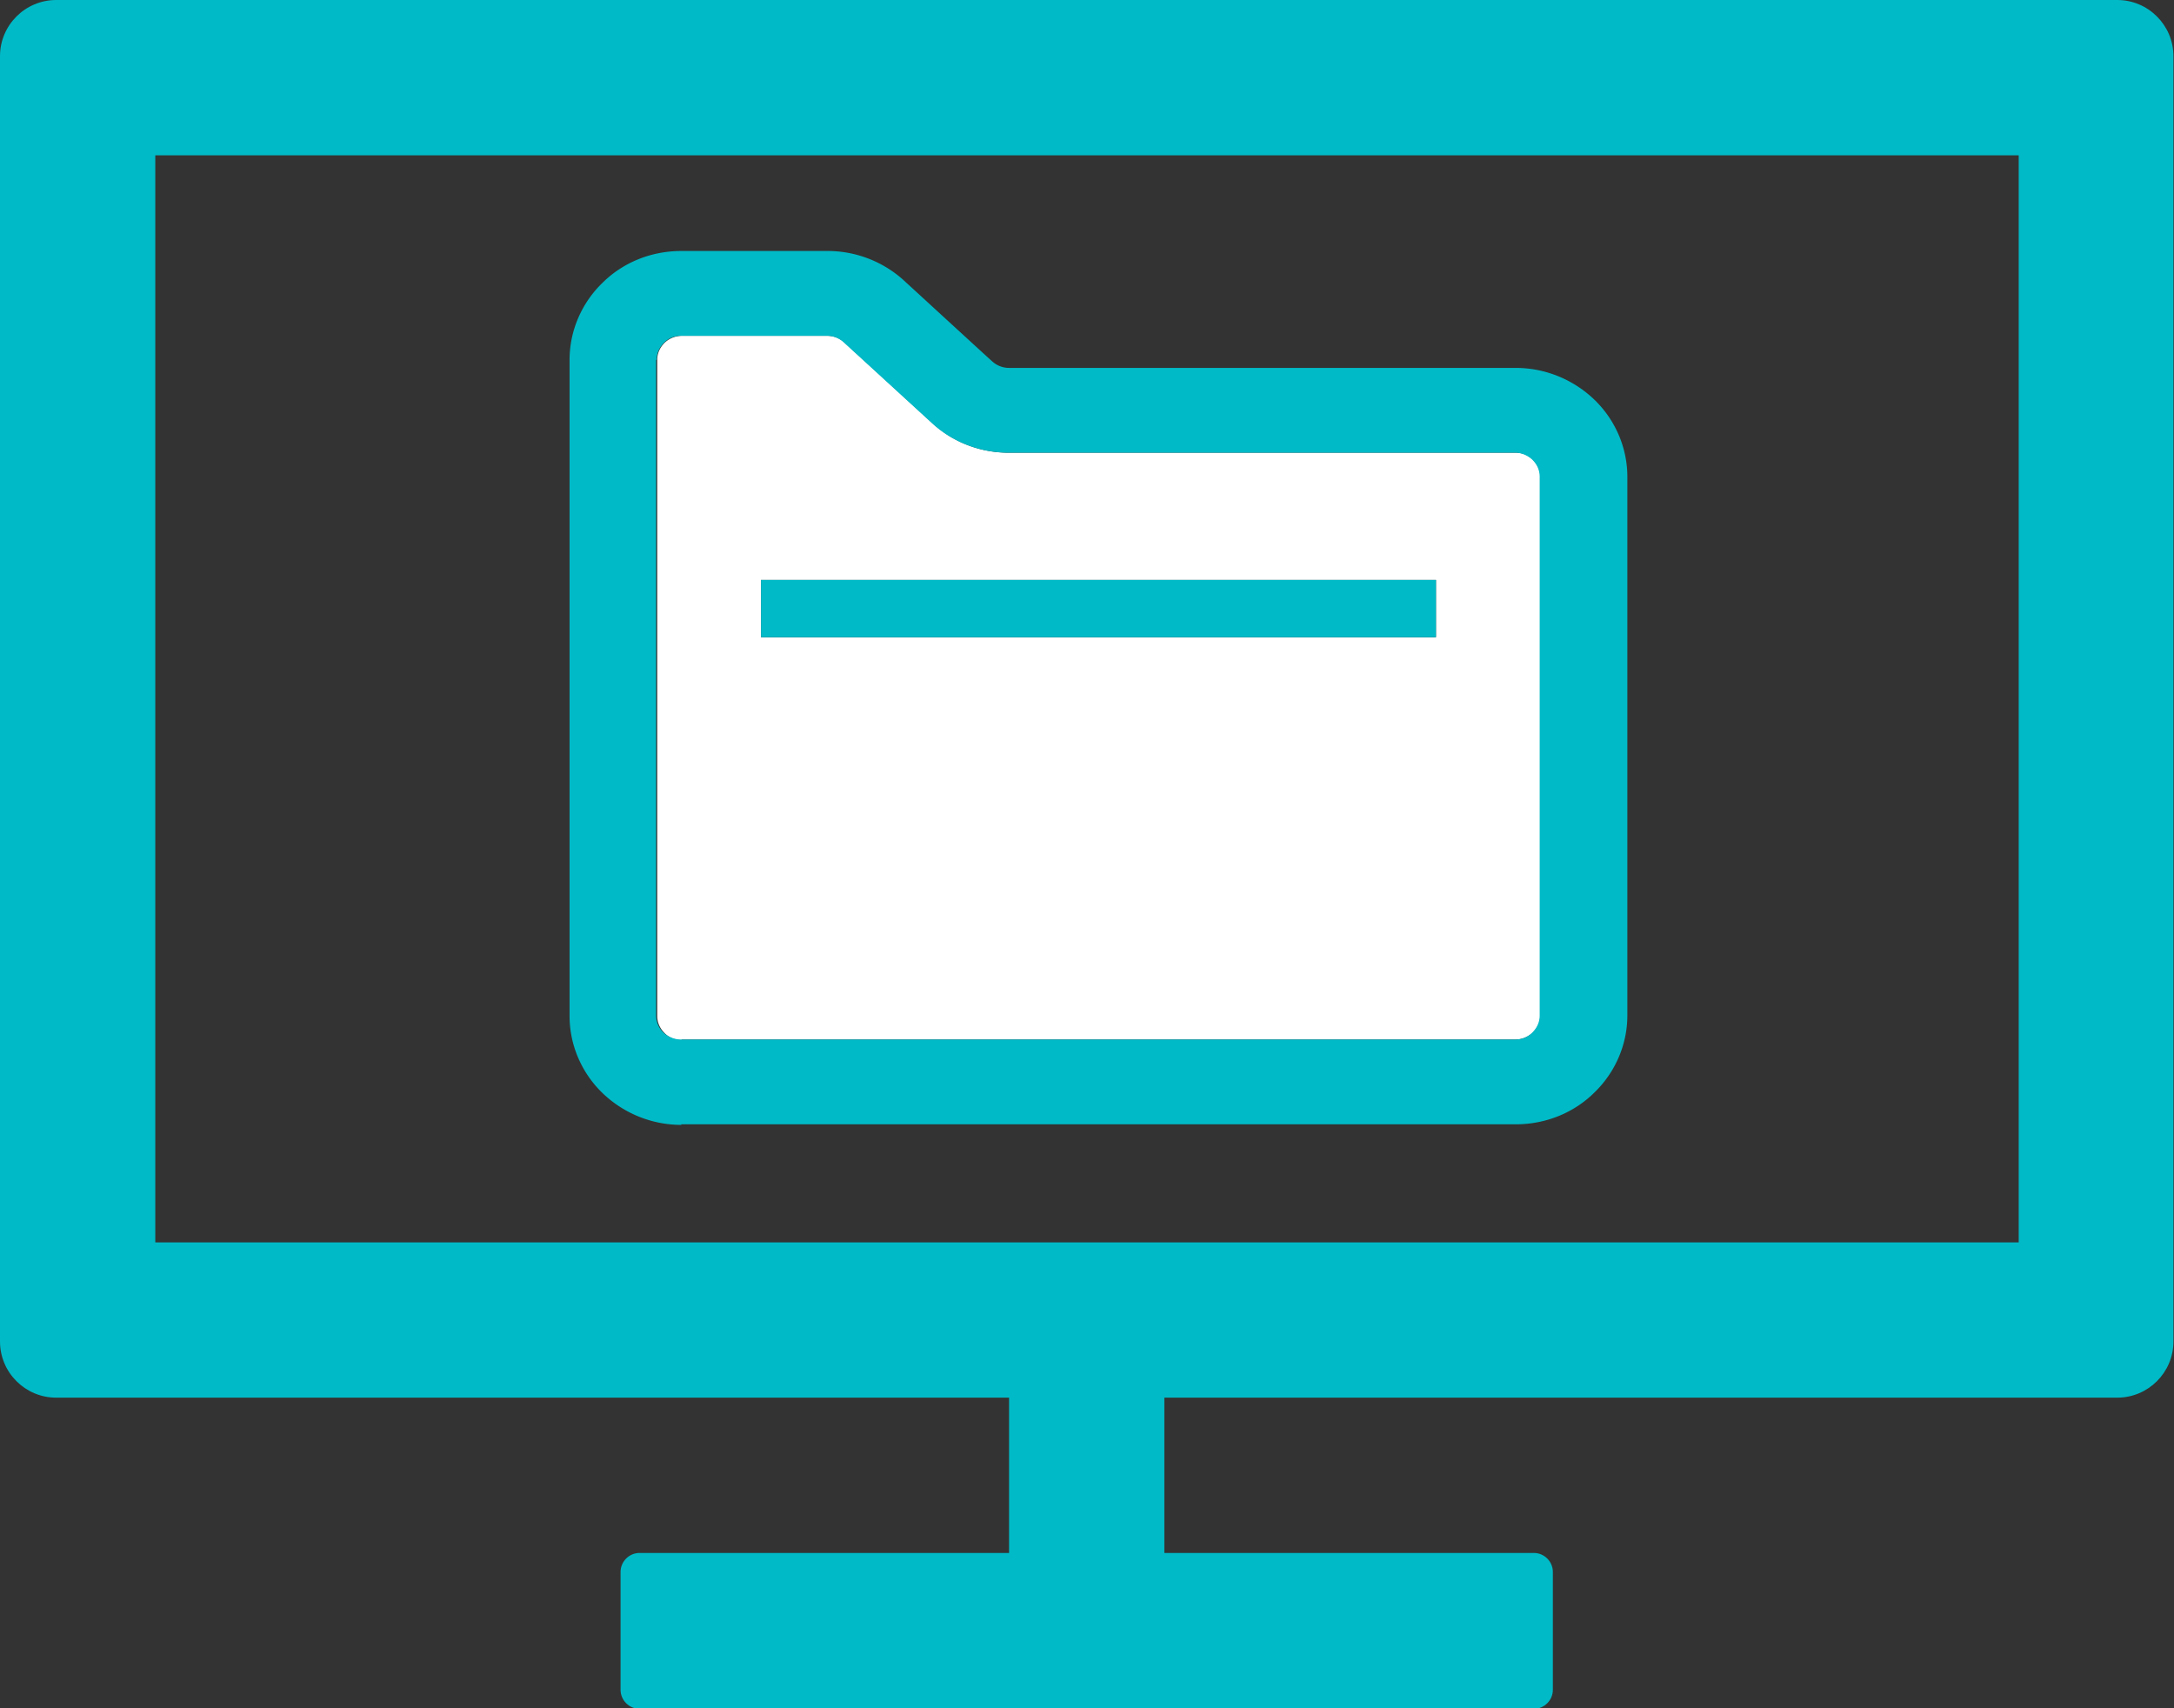 <svg xmlns="http://www.w3.org/2000/svg" id="_レイヤー_2" data-name="レイヤー 2" viewBox="0 0 37.94 29.81"><rect x="0" y="0" width="37.94" height="29.81" fill="#333333" stroke="none"/><defs><style>.cls-2{fill:#00bac7}</style></defs><g id="_レイヤー_1-2" data-name="レイヤー 1"><path d="M2.71 21.68h32.52V2.71H2.71v18.97Zm7.23-15.4c0-.52.22-1 .57-1.34.35-.34.84-.56 1.38-.56h2.54c.5 0 .97.18 1.34.51l1.55 1.42c.08.07.19.11.29.11h8.84c.54 0 1.03.21 1.38.56.35.34.57.82.57 1.34v9.4c0 .52-.22 1-.57 1.34-.35.34-.84.56-1.38.56H11.89c-.54 0-1.03-.21-1.38-.56-.35-.34-.57-.82-.57-1.34V6.28Z" style="fill:none"/><path d="M36.96 0H.98C.44 0 0 .44 0 .98v22.43c0 .54.44.98.98.98h16.63v2.71h-6.45c-.18 0-.33.15-.33.33v2.06c0 .18.15.33.33.33h15.61c.18 0 .33-.15.33-.33v-2.06c0-.18-.15-.33-.33-.33h-6.45v-2.71h16.63c.54 0 .98-.44.98-.98V.98c0-.54-.44-.98-.98-.98Zm-1.73 21.68H2.71V2.71h32.52v18.97Z" class="cls-2"/><path d="M11.89 18.14h14.56c.12 0 .22-.05.3-.12.08-.08.13-.18.13-.3v-9.4c0-.12-.05-.22-.13-.3a.407.407 0 0 0-.3-.12h-8.84c-.5 0-.97-.18-1.33-.51l-1.55-1.42a.436.436 0 0 0-.29-.11H11.9a.45.45 0 0 0-.3.12c-.08.08-.13.18-.13.3v11.45c0 .12.05.22.13.3.08.08.18.12.3.12Zm1.39-8.02h11.78v1H13.28v-1Z" style="fill:#fff"/><path d="M11.89 19.62h14.56c.54 0 1.03-.21 1.38-.56.35-.34.57-.82.57-1.34v-9.4c0-.52-.22-1-.57-1.34-.35-.34-.84-.56-1.38-.56h-8.84c-.11 0-.21-.04-.29-.11s-1.55-1.42-1.55-1.42a1.98 1.98 0 0 0-1.34-.51h-2.54c-.54 0-1.03.21-1.38.56-.35.34-.57.82-.57 1.34v11.45c0 .52.22 1 .57 1.34.35.34.84.56 1.38.56Zm-.43-13.34c0-.12.05-.22.13-.3.08-.08.18-.12.3-.12h2.54c.11 0 .21.04.29.11l1.55 1.42c.36.33.84.51 1.33.51h8.84c.12 0 .22.05.3.12.08.08.13.18.13.3v9.4c0 .12-.05.22-.13.3-.08.08-.18.12-.3.12H11.88a.45.45 0 0 1-.3-.12.416.416 0 0 1-.13-.3V6.28Z" class="cls-2"/><path d="M13.28 10.12h11.78v1H13.28z" class="cls-2"/></g></svg>